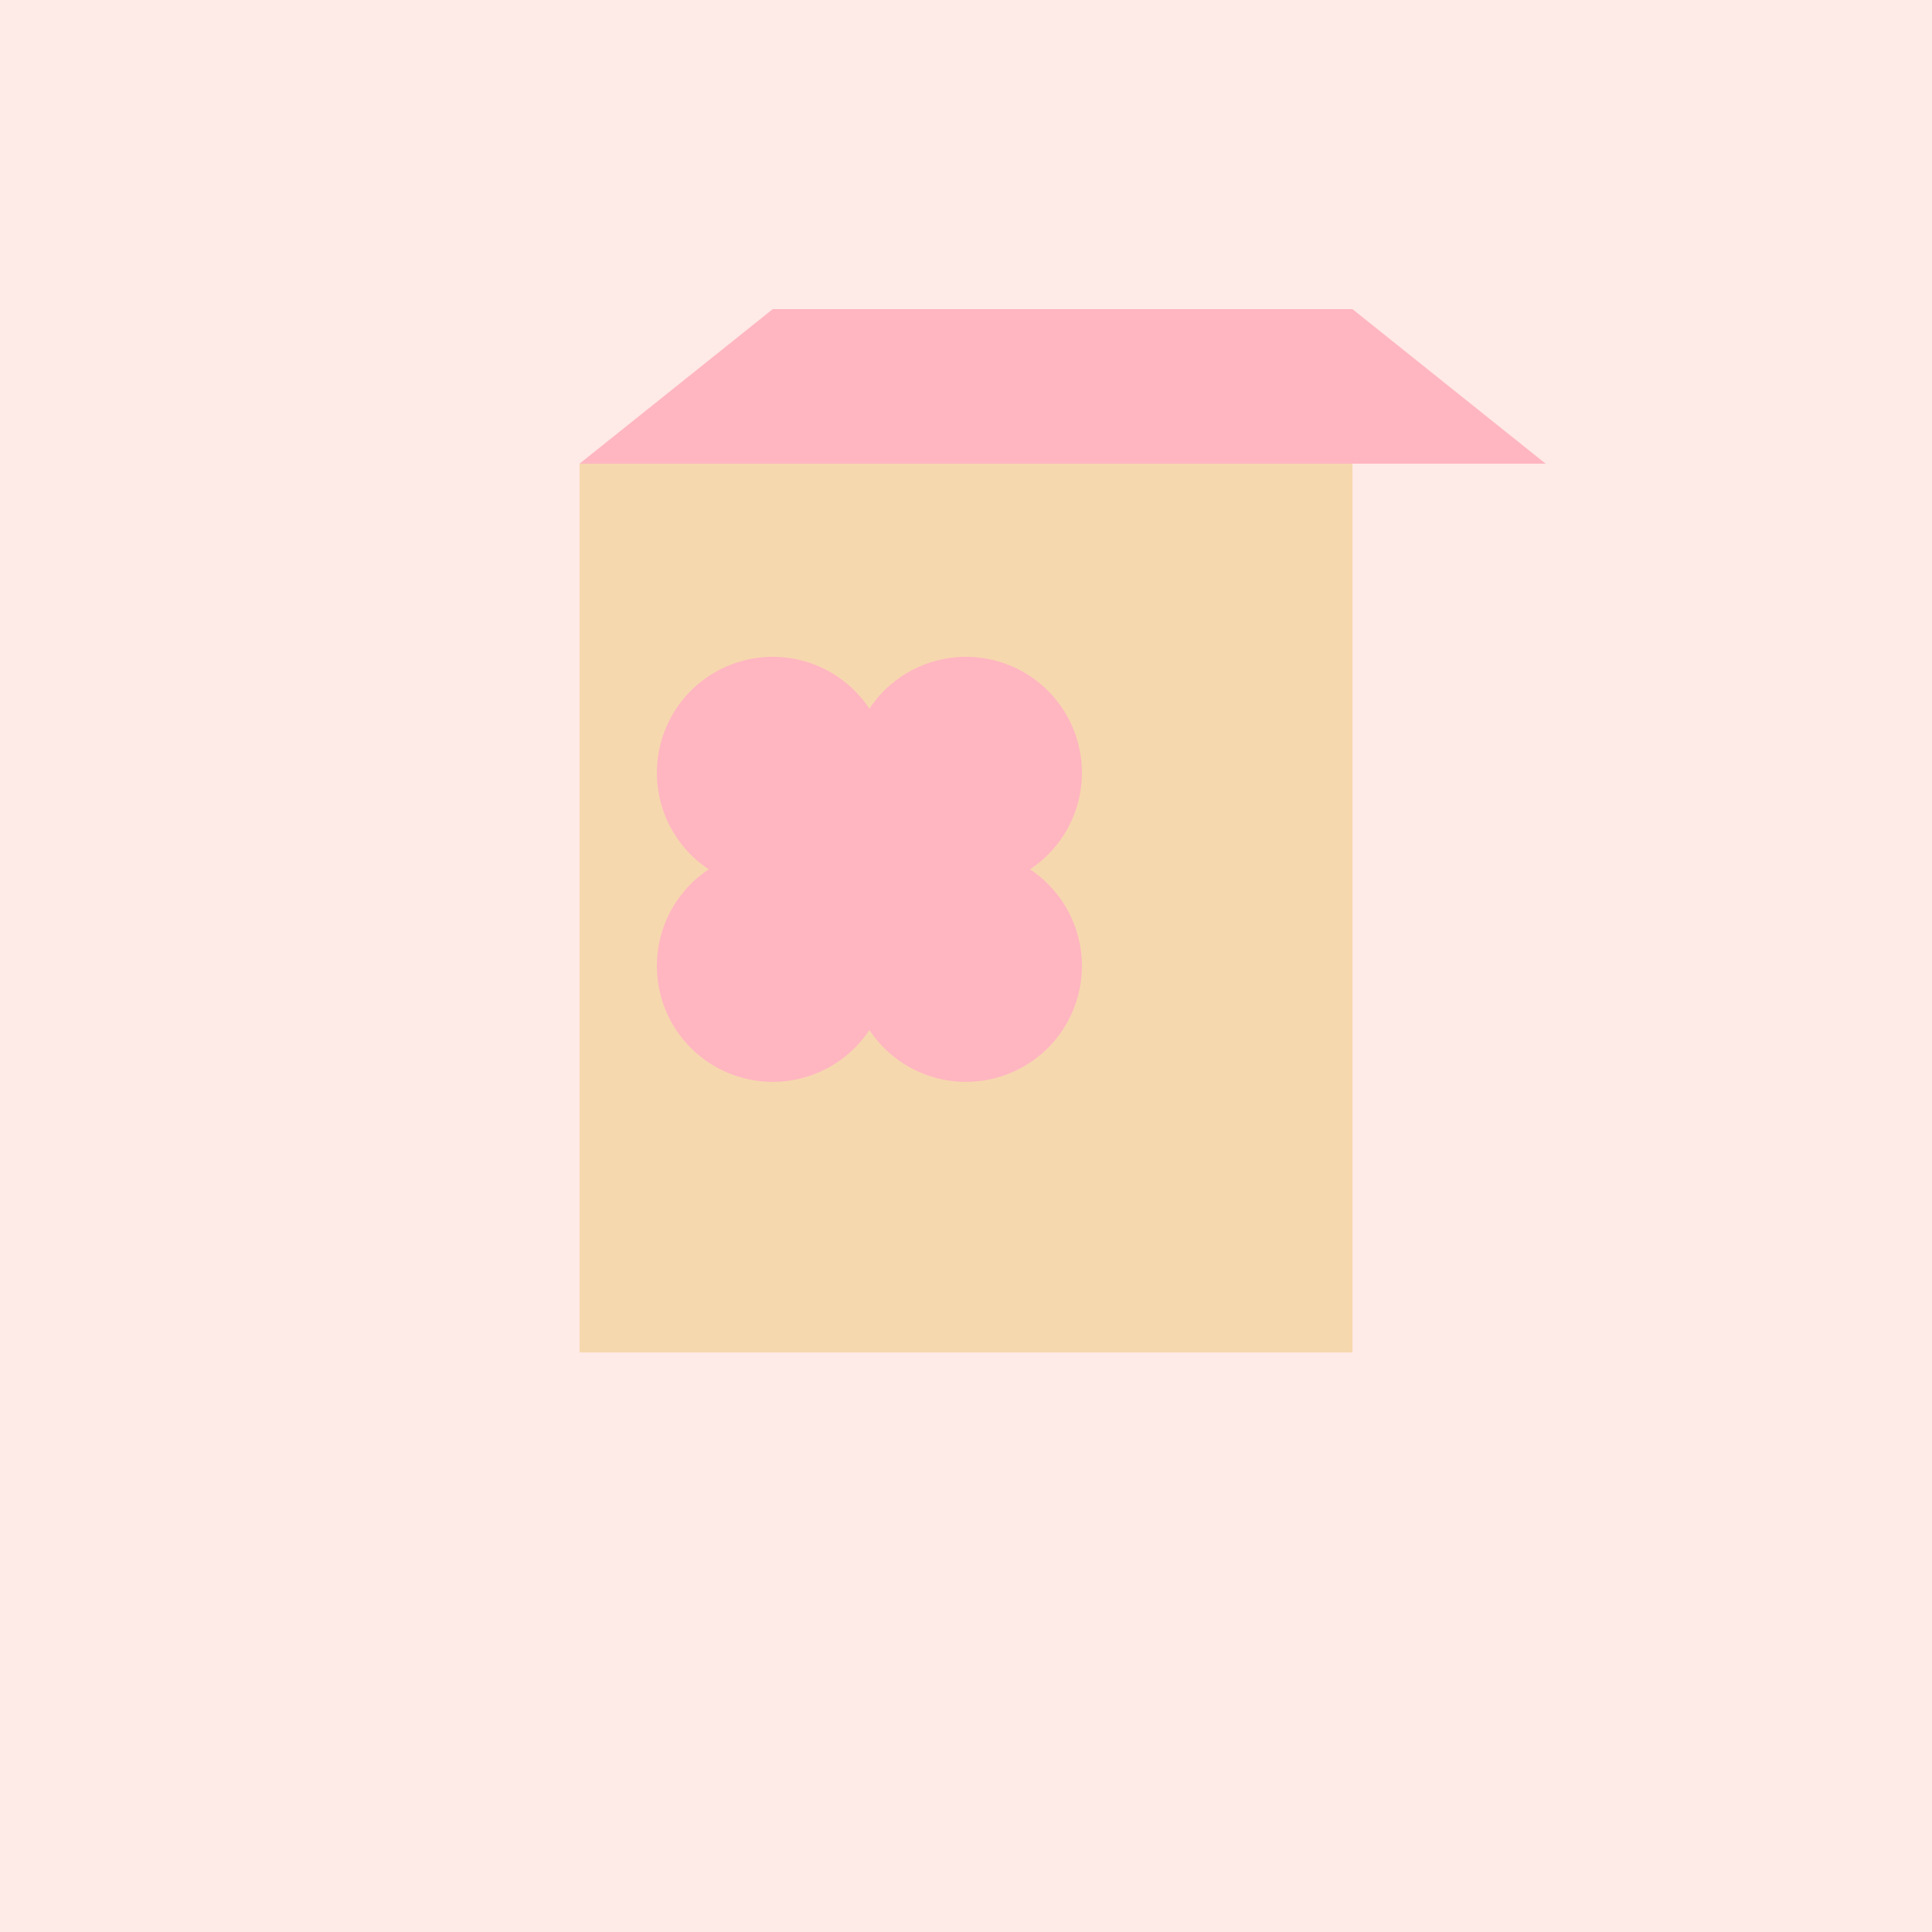 <!--

Generated by DrawGPT.
Free, open source, AI generated images in SVG, PNG, and HTML Canvas format.
https://drawgpt.ai

Created: 2023-09-26T11:35:23.841Z
Link: https://drawgpt.ai/prompt/52575/

-->
<svg xmlns="http://www.w3.org/2000/svg" xmlns:xlink="http://www.w3.org/1999/xlink" width="500" height="500"><defs/><g><rect fill="#FEEAE6" stroke="none" x="0" y="0" width="512" height="512"/><rect fill="#F6D8AE" stroke="none" x="150" y="150" width="200" height="200"/><path fill="#FFB6C1" stroke="none" paint-order="stroke fill markers" d=" M 230 200 A 30 30 0 1 1 230 199.97"/><path fill="#FFB6C1" stroke="none" paint-order="stroke fill markers" d=" M 280 200 A 30 30 0 1 1 280 199.97"/><path fill="#FFB6C1" stroke="none" paint-order="stroke fill markers" d=" M 230 250 A 30 30 0 1 1 230 249.97"/><path fill="#FFB6C1" stroke="none" paint-order="stroke fill markers" d=" M 280 250 A 30 30 0 1 1 280 249.97"/><path fill="#FFB6C1" stroke="none" paint-order="stroke fill markers" d=" M 255 225 A 30 30 0 1 1 255 224.97"/><rect fill="#F6D8AE" stroke="none" x="150" y="120" width="200" height="30"/><path fill="#FFB6C1" stroke="none" paint-order="stroke fill markers" d=" M 150 120 L 200 80 L 350 80 L 400 120"/></g></svg>